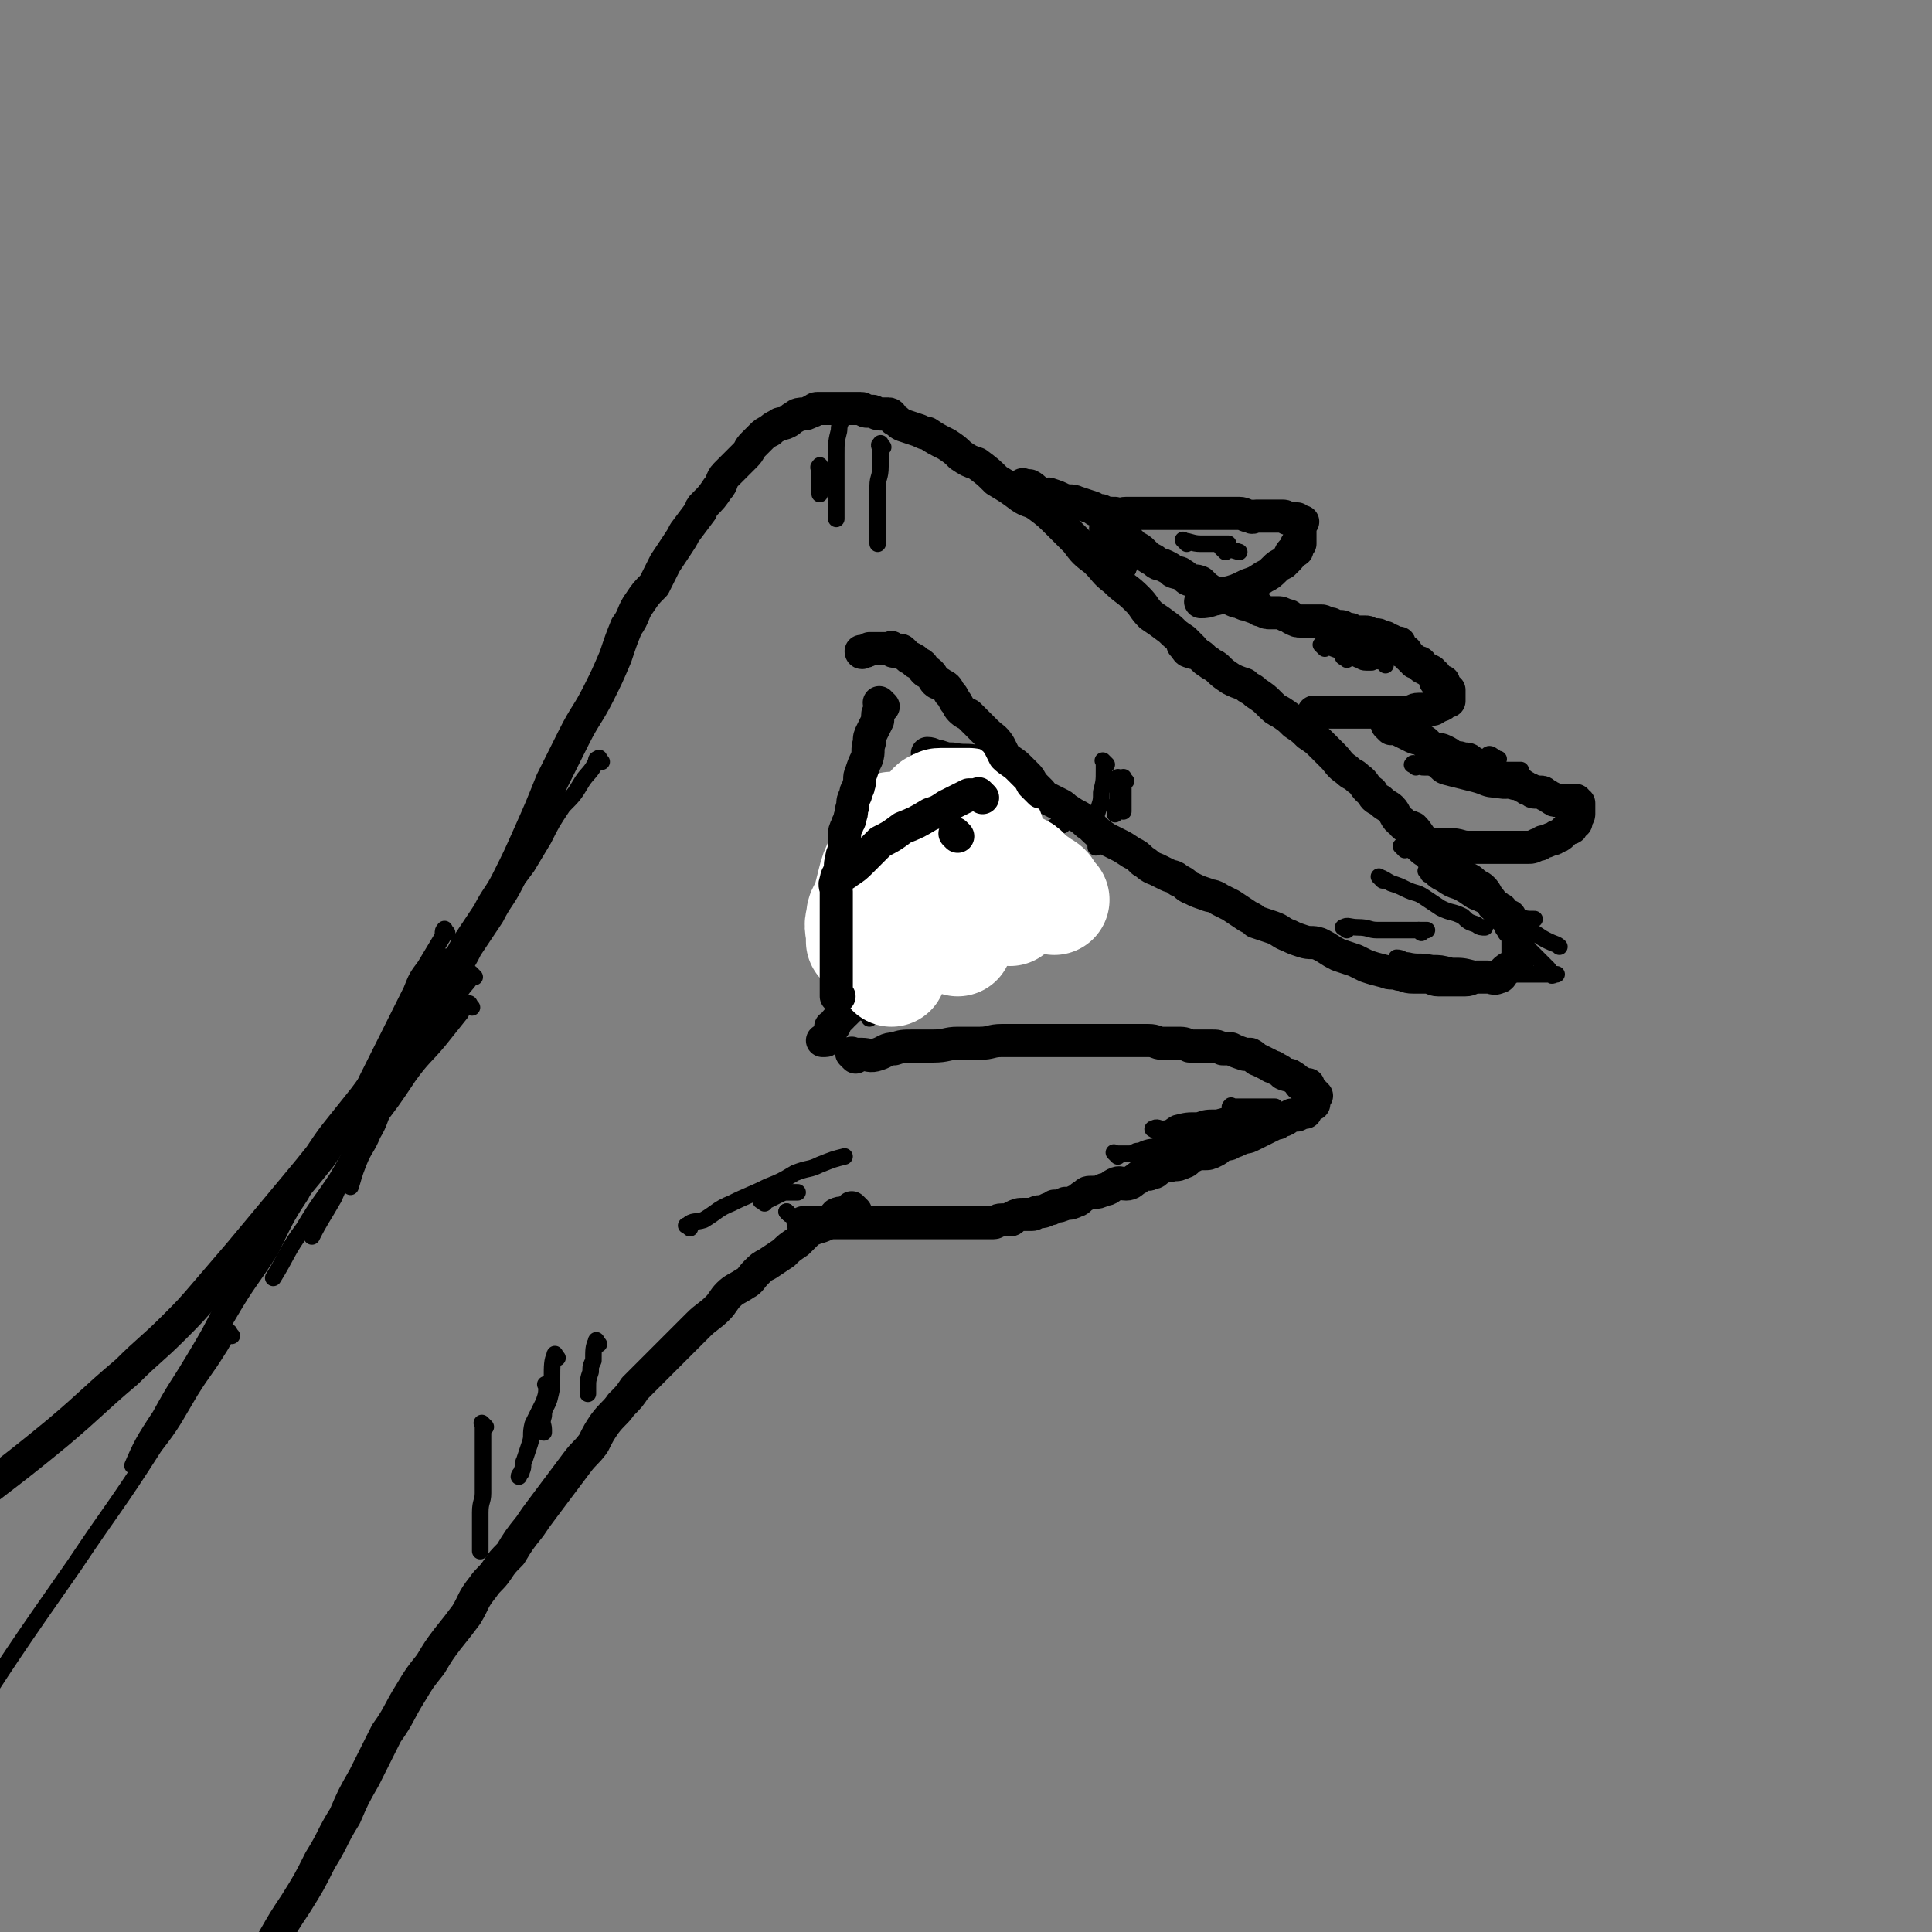 <svg viewBox='0 0 700 700' version='1.1' xmlns='http://www.w3.org/2000/svg' xmlns:xlink='http://www.w3.org/1999/xlink'><rect x="0" y="0" width="700" height="700" fill="#808080" stroke="none"/><g fill='none' stroke='rgb(0,0,0)' stroke-width='12' stroke-linecap='round' stroke-linejoin='round'><path d='M432,235c-1,-1 -1,-1 -1,-1 -1,-1 0,0 0,0 -1,-1 -1,-1 -2,-2 -3,-2 -3,-2 -5,-4 -4,-3 -4,-3 -7,-5 -3,-3 -2,-3 -5,-6 -4,-4 -4,-3 -8,-7 -4,-3 -3,-3 -7,-7 -4,-3 -4,-3 -7,-7 -3,-3 -3,-3 -6,-6 -4,-4 -4,-4 -8,-7 -3,-2 -3,-1 -6,-3 -4,-3 -4,-3 -9,-6 -3,-3 -3,-3 -7,-6 -3,-1 -3,-1 -6,-3 -2,-2 -2,-2 -5,-4 -4,-2 -4,-2 -7,-4 -1,0 -1,0 -3,-1 -3,-1 -3,-1 -6,-2 -2,-1 -1,-1 -3,-2 -1,-1 -1,-2 -2,-2 -1,0 -2,0 -3,0 -2,0 -2,-1 -3,-1 -1,0 -1,0 -2,0 -1,0 -1,-1 -2,-1 -2,0 -2,0 -3,0 -2,0 -2,0 -3,0 -1,0 -1,0 -3,0 -1,0 -1,0 -2,0 -2,0 -3,0 -5,0 -1,0 -1,1 -2,1 -2,1 -2,1 -3,1 -1,0 -2,0 -3,1 -2,1 -1,1 -3,2 -2,1 -2,0 -3,1 -2,1 -2,1 -3,2 -2,1 -2,1 -3,2 -2,2 -2,2 -3,3 -2,2 -1,2 -3,4 -2,2 -2,2 -3,3 -2,2 -2,2 -4,4 -2,2 -1,3 -3,5 -2,3 -2,3 -5,6 -1,1 -1,1 -1,2 -3,4 -3,4 -6,8 -1,2 -1,2 -3,5 -2,3 -2,3 -4,6 -2,4 -2,4 -4,8 -3,3 -3,3 -5,6 -3,4 -2,5 -5,9 -2,5 -2,5 -4,11 -3,7 -3,7 -6,13 -4,8 -5,8 -9,16 -4,8 -4,8 -8,16 -4,10 -4,10 -8,19 -4,9 -4,9 -8,17 -3,6 -4,6 -7,12 -4,6 -4,6 -8,12 -2,4 -2,4 -5,8 -1,3 -1,3 -3,5 '/><path d='M430,235c-1,-1 -1,-1 -1,-1 -1,-1 0,0 0,0 0,0 0,0 0,0 1,1 1,2 2,2 2,1 2,0 3,1 2,1 2,2 4,3 1,1 2,1 3,2 2,2 2,2 5,4 2,1 2,1 5,2 2,2 2,1 4,3 3,2 3,2 5,4 2,2 2,2 4,3 3,2 3,2 5,4 3,2 3,2 5,4 3,2 3,2 5,4 2,2 2,2 4,4 2,2 2,3 5,5 2,2 2,1 4,3 3,2 2,3 5,5 1,2 1,2 3,3 2,2 3,2 4,3 2,2 1,3 4,5 1,2 2,1 4,2 2,2 2,3 4,5 1,1 1,2 3,3 2,2 2,1 4,3 2,2 2,2 4,4 2,2 2,2 4,3 2,1 2,1 3,2 1,1 2,1 3,2 1,1 1,1 2,3 1,1 1,1 2,3 1,1 1,0 2,1 1,1 1,0 1,1 1,1 0,1 1,2 1,0 1,0 2,0 0,1 0,1 0,2 0,1 0,1 1,2 0,1 0,0 1,1 1,1 1,0 1,1 0,1 0,1 0,2 0,1 0,1 0,2 0,1 0,1 0,1 0,1 0,1 0,1 0,1 0,1 0,2 0,1 0,1 0,2 0,0 0,0 0,0 -1,1 -1,1 -2,2 -2,1 -2,1 -3,2 -1,1 -1,2 -2,2 -2,1 -2,0 -4,0 -2,0 -2,0 -4,0 -2,0 -2,1 -4,1 -3,0 -3,0 -5,0 -3,0 -3,0 -5,0 -2,0 -2,-1 -4,-1 -3,0 -3,0 -5,0 -3,0 -3,-1 -5,-1 -3,-1 -3,0 -5,-1 -4,-1 -4,-1 -7,-2 -2,-1 -2,-1 -4,-2 -3,-1 -3,-1 -6,-2 -4,-2 -3,-2 -7,-4 -3,-1 -3,0 -6,-1 -3,-1 -3,-1 -5,-2 -3,-1 -3,-2 -6,-3 -3,-1 -3,-1 -6,-2 -1,-1 -1,-1 -3,-2 -3,-2 -3,-2 -6,-4 -2,-1 -2,-1 -4,-2 -3,-2 -3,-1 -5,-2 -3,-1 -3,-1 -5,-2 -3,-1 -2,-2 -5,-3 -2,-2 -2,-1 -4,-2 -2,-1 -2,-1 -4,-2 -3,-1 -3,-2 -5,-3 -2,-2 -2,-2 -4,-3 -3,-2 -3,-2 -5,-3 -2,-1 -2,-1 -4,-2 -3,-2 -3,-2 -6,-5 -2,-1 -1,-1 -4,-3 -2,-1 -2,-1 -5,-3 -1,-1 -1,-1 -3,-2 -2,-1 -2,-1 -4,-2 -3,-2 -3,-2 -6,-3 -2,-2 -2,-3 -5,-5 -2,-1 -2,-1 -5,-2 -4,-2 -4,-2 -9,-3 -4,-1 -4,0 -9,-1 -2,0 -2,0 -5,-1 -2,0 -2,-1 -4,-1 0,0 0,0 0,0 '/><path d='M163,351c-1,-1 -1,-2 -1,-1 -2,1 -1,2 -2,4 -1,2 -1,2 -2,4 -2,3 -2,3 -4,6 -3,4 -3,4 -5,8 -3,3 -2,4 -4,7 -3,6 -3,5 -7,10 -3,5 -3,5 -6,9 -4,5 -4,5 -8,10 -4,5 -4,5 -8,11 -4,5 -4,5 -9,11 -5,6 -5,6 -10,12 -5,6 -5,6 -10,12 -6,7 -6,7 -12,14 -6,7 -6,7 -12,13 -8,8 -9,8 -17,16 -13,11 -12,11 -25,22 -17,14 -19,15 -33,26 '/><path d='M343,288c-1,-1 -1,-1 -1,-1 -1,-1 0,0 0,0 0,0 0,0 0,0 0,3 -1,3 -1,7 0,2 0,2 0,3 0,2 -1,2 -1,4 0,3 0,3 0,6 0,2 0,2 -1,4 -1,2 -1,2 -2,5 -1,3 -1,3 -2,5 -1,2 0,2 -1,4 -1,3 -1,3 -2,6 -1,1 -1,1 -2,3 -1,2 -1,2 -2,5 -1,1 -1,1 -2,3 -1,2 -2,1 -3,3 -1,1 -1,2 -2,3 -1,2 -1,2 -2,3 -2,2 -2,1 -3,3 -1,1 -1,2 -2,3 -1,2 -1,2 -2,4 -1,2 -1,1 -2,2 -1,1 -1,1 -2,2 -1,1 -1,1 -2,2 -1,1 -1,0 -1,1 -1,1 -1,1 -2,2 -1,1 0,1 -1,2 0,0 -1,0 -1,0 0,1 0,1 0,2 0,1 -1,1 -1,1 -1,1 0,2 -1,2 -1,0 -1,0 -1,0 '/><path d='M310,383c-1,-1 -1,-1 -1,-1 -1,-1 0,0 0,0 2,0 2,0 3,0 3,0 3,1 6,0 3,-1 3,-2 6,-2 3,-1 3,-1 7,-1 3,0 4,0 7,0 5,0 5,-1 9,-1 4,0 4,0 8,0 4,0 4,-1 8,-1 2,0 2,0 5,0 6,0 6,0 11,0 7,0 7,0 13,0 5,0 5,0 9,0 3,0 3,0 7,0 2,0 2,0 4,0 2,0 2,0 4,0 3,0 3,1 5,1 3,0 3,0 5,0 3,0 3,0 5,1 2,0 2,0 4,0 2,0 2,0 4,0 2,0 2,0 4,1 1,0 1,0 3,0 2,1 2,1 5,2 1,0 1,0 2,0 2,1 2,2 3,2 2,1 2,1 4,2 1,1 1,0 2,1 2,1 2,1 3,2 2,1 2,0 3,1 2,1 1,1 3,2 0,1 0,1 1,1 0,0 1,0 2,0 0,0 0,1 0,1 1,1 1,1 1,1 1,1 1,1 1,1 1,1 1,1 1,1 0,0 0,0 0,0 -1,1 -1,1 -1,2 0,1 0,1 0,1 -1,0 -1,0 -1,0 -2,1 -1,1 -2,3 -1,0 -1,0 -3,1 -1,0 -1,0 -2,0 -2,1 -2,2 -4,2 -1,1 -1,1 -2,1 -2,1 -2,1 -4,2 -2,1 -2,1 -4,2 -2,1 -2,1 -3,1 -3,1 -2,1 -5,2 -1,1 -1,0 -3,1 -2,1 -1,1 -3,2 -2,1 -2,1 -4,1 -2,0 -2,0 -4,1 -2,1 -2,2 -3,2 -2,1 -2,1 -4,1 -3,1 -3,0 -5,1 -1,1 -1,2 -3,2 -1,1 -1,0 -2,0 -2,1 -2,1 -3,2 -2,1 -2,2 -4,2 -2,0 -2,-1 -4,0 -2,1 -2,2 -4,2 -2,1 -2,1 -4,1 -2,0 -2,0 -3,1 -2,1 -2,2 -3,2 -2,1 -2,1 -4,1 -2,1 -2,1 -4,1 -1,1 -1,1 -2,1 -2,1 -2,1 -3,1 -2,0 -2,1 -3,1 -2,0 -2,0 -3,0 -2,0 -2,0 -4,1 0,0 0,1 -1,1 -1,0 -2,0 -3,0 -2,0 -2,1 -3,1 -1,0 -1,0 -2,0 -2,0 -2,0 -3,0 -1,0 -1,0 -2,0 -1,0 -1,0 -2,0 -1,0 -1,0 -2,0 -1,0 -1,0 -2,0 -2,0 -2,0 -3,0 -1,0 -1,0 -2,0 -1,0 -1,0 -2,0 -1,0 -1,0 -2,0 -2,0 -2,0 -3,0 -1,0 -1,0 -1,0 -1,0 -1,0 -2,0 -2,0 -2,0 -3,0 -1,0 -1,0 -2,0 -2,0 -2,0 -3,0 -1,0 -1,0 -2,0 -1,0 -1,0 -2,0 -1,0 -1,0 -2,0 -2,0 -2,0 -3,0 -1,0 -1,0 -2,0 -1,0 -1,0 -2,0 -1,0 -1,0 -2,0 -1,0 -1,0 -2,0 -1,0 -1,0 -2,0 -2,0 -2,0 -3,0 -1,0 -1,0 -2,0 -1,0 -1,0 -2,0 -2,0 -2,0 -4,0 0,0 0,0 -1,0 -1,0 -1,0 -2,0 '/><path d='M310,439c-1,-1 -1,-1 -1,-1 -1,-1 0,0 0,0 -1,1 -1,1 -2,1 -2,1 -2,0 -4,1 -1,1 -1,2 -3,3 -3,2 -3,1 -7,3 -2,2 -2,2 -4,4 -3,2 -3,2 -5,4 -3,2 -3,2 -6,4 -2,1 -2,1 -4,3 -2,2 -2,3 -4,4 -3,2 -4,2 -6,4 -2,2 -2,3 -4,5 -3,3 -4,3 -7,6 -2,2 -2,2 -4,4 -3,3 -3,3 -7,7 -2,2 -2,2 -5,5 -3,3 -3,3 -7,7 -2,3 -2,3 -5,6 -2,3 -3,3 -6,7 -2,3 -2,3 -4,7 -3,4 -3,3 -6,7 -3,4 -3,4 -6,8 -3,4 -3,4 -6,8 -3,4 -3,4 -5,7 -4,5 -4,5 -7,10 -3,3 -3,3 -5,6 -2,3 -3,3 -5,6 -4,5 -3,5 -6,10 -3,4 -3,4 -7,9 -3,4 -3,4 -6,9 -4,5 -4,5 -7,10 -5,8 -4,8 -9,15 -4,8 -4,8 -8,16 -4,7 -4,7 -7,14 -5,8 -4,8 -9,16 -4,8 -4,8 -9,16 -4,6 -4,6 -8,13 -5,8 -5,8 -10,16 -4,6 -3,6 -7,12 -3,6 -3,6 -6,12 0,0 0,0 0,0 '/><path d='M406,205c-1,-1 -1,-1 -1,-1 -1,-1 0,0 0,0 '/><path d='M406,205c-1,-1 -1,-1 -1,-1 -1,-1 0,0 0,0 0,0 0,0 0,0 0,0 0,0 0,0 '/><path d='M402,193c-1,-1 -1,-1 -1,-1 -1,-1 0,0 0,0 1,1 0,1 1,1 2,1 2,0 4,1 1,1 1,1 3,2 1,1 1,1 2,2 2,1 2,1 3,2 2,2 2,2 4,3 2,2 2,1 4,2 2,1 2,1 3,2 2,1 2,0 3,1 2,1 2,2 3,2 2,1 2,0 4,1 1,1 1,1 2,2 2,1 2,2 3,2 2,1 2,0 3,0 2,1 2,1 3,2 2,1 2,1 3,1 2,1 2,1 3,1 2,1 2,1 4,1 0,1 0,1 1,1 2,1 2,1 3,1 2,0 2,0 3,0 1,0 1,0 3,1 1,0 1,0 2,1 2,1 2,1 3,1 2,0 2,0 3,0 2,0 2,0 4,0 1,0 1,0 1,0 1,0 0,1 1,1 1,0 1,0 2,0 1,0 1,1 2,1 1,0 1,0 2,0 1,0 1,1 1,1 1,0 1,0 2,0 1,0 1,1 2,1 1,0 1,0 2,0 1,0 1,0 2,0 1,0 1,1 1,1 0,0 1,0 1,0 1,0 1,0 2,0 1,0 1,1 1,1 1,0 1,0 1,0 1,0 1,0 1,0 0,0 0,1 0,2 0,0 0,-1 1,-1 0,0 1,0 1,0 0,0 0,0 0,0 1,1 0,1 1,1 1,0 1,0 2,0 0,0 0,0 0,1 1,1 0,1 1,2 0,0 0,0 1,0 1,0 0,0 1,1 1,1 0,1 1,1 1,1 0,1 1,1 1,1 0,1 1,1 1,0 1,0 1,0 1,0 1,1 1,1 0,1 1,1 1,1 0,0 0,0 0,0 1,1 1,0 2,1 1,0 1,1 1,1 1,1 1,0 1,1 0,0 0,1 0,1 0,1 0,1 1,1 1,0 1,0 2,0 0,0 0,1 0,1 1,1 1,2 1,2 0,0 1,0 1,0 0,0 0,0 0,1 0,0 0,1 0,1 0,1 0,1 0,1 0,1 0,1 0,1 0,0 -1,0 -1,0 -1,0 -1,1 -1,1 -1,1 -1,0 -2,1 -1,0 -1,1 -2,1 -1,0 -1,0 -2,0 -2,0 -2,0 -3,0 -2,0 -2,1 -3,1 -2,0 -2,0 -5,0 -2,0 -2,0 -4,0 -2,0 -2,0 -5,0 -2,0 -2,0 -5,0 -2,0 -2,0 -5,0 -3,0 -3,0 -7,0 -2,0 -2,0 -4,0 '/><path d='M504,264c-1,-1 -1,-1 -1,-1 -1,-1 0,0 0,0 0,0 0,0 0,0 1,0 1,0 2,1 1,0 1,0 3,1 2,1 2,1 4,2 2,1 2,0 3,1 2,1 2,2 4,3 2,1 2,0 4,1 2,1 2,1 3,2 2,1 2,0 4,1 2,0 2,0 3,1 2,1 2,1 4,2 1,1 1,0 2,1 2,1 1,1 3,2 1,1 1,0 2,1 2,0 2,1 3,1 2,1 2,1 3,1 1,0 1,0 2,1 1,0 1,1 2,1 1,0 1,1 2,1 1,0 1,0 2,0 1,0 1,0 2,1 1,0 1,1 2,1 1,1 1,1 2,1 1,0 1,0 2,0 1,0 1,0 2,0 1,0 1,0 2,0 0,0 0,0 1,0 0,0 0,1 0,1 0,0 1,0 1,0 0,0 0,0 0,0 0,1 0,1 0,2 0,1 0,1 0,2 0,1 -1,1 -1,3 -1,0 -1,0 -1,0 -1,1 0,2 -1,2 0,0 -1,0 -1,0 -1,1 -1,1 -2,2 -1,1 -1,1 -2,1 -1,1 -1,1 -2,1 -2,1 -2,1 -3,1 -1,1 -1,1 -2,1 -2,1 -2,1 -3,1 -2,0 -2,0 -3,0 -2,0 -2,0 -3,0 -1,0 -1,0 -2,0 -2,0 -2,0 -3,0 -2,0 -2,0 -4,0 -4,0 -4,0 -7,0 -3,0 -3,-1 -7,-1 -3,0 -3,0 -6,0 -2,0 -2,0 -3,0 0,0 0,0 0,0 '/><path d='M372,177c-1,-1 -1,-1 -1,-1 -1,-1 0,0 0,0 0,0 0,0 0,0 1,0 1,0 2,0 2,1 2,2 4,3 2,1 2,0 3,0 3,1 3,1 5,2 3,1 3,0 5,1 3,1 3,1 6,2 1,1 1,1 3,1 2,1 2,1 5,1 2,1 2,0 4,0 2,0 2,0 4,0 3,0 3,0 5,0 2,0 2,0 4,0 2,0 2,0 4,0 2,0 2,0 4,0 3,0 3,0 6,0 1,0 1,0 2,0 2,0 2,0 4,0 2,0 2,0 4,0 2,0 2,0 4,0 2,0 2,1 4,1 1,1 1,0 2,0 1,0 1,0 2,0 2,0 2,0 4,0 1,0 1,0 1,0 1,0 1,0 1,0 1,0 1,0 1,0 1,0 1,0 1,0 1,0 1,1 2,1 1,0 1,0 2,0 0,0 1,0 1,0 0,0 0,1 0,1 0,0 1,0 2,0 0,0 -1,0 -1,1 0,1 0,1 0,3 0,0 0,0 0,0 0,1 0,1 0,2 0,1 0,1 0,2 0,0 -1,-1 -1,0 -1,1 0,1 0,2 0,1 -1,0 -2,1 -1,1 0,1 -1,2 -1,1 -1,1 -2,2 -2,1 -2,1 -3,2 -2,2 -2,2 -4,3 -3,2 -3,2 -6,3 -4,2 -4,2 -8,3 -2,1 -2,2 -4,2 -3,1 -3,1 -5,1 '/></g>
<g fill='none' stroke='rgb(0,0,0)' stroke-width='6' stroke-linecap='round' stroke-linejoin='round'><path d='M176,517c-1,-1 -1,-1 -1,-1 -1,-1 0,0 0,0 0,2 0,2 0,4 0,5 0,5 0,10 0,5 0,5 0,11 0,3 -1,3 -1,7 0,4 0,4 0,8 0,3 0,3 0,6 '/><path d='M199,503c-1,-1 -1,-1 -1,-1 -1,-1 0,0 0,0 0,3 0,3 -1,6 -2,4 -2,4 -4,8 -1,4 0,4 -1,7 -1,3 -1,3 -2,6 -1,2 0,2 -1,4 0,1 -1,1 -1,2 '/><path d='M202,492c-1,-1 -1,-2 -1,-1 -1,2 -1,4 -1,8 0,4 0,4 -1,8 -1,3 -2,3 -2,6 -1,3 0,3 0,5 0,1 0,1 0,1 '/><path d='M217,487c-1,-1 -1,-2 -1,-1 -1,2 -1,3 -1,7 -1,2 -1,2 -1,4 -1,3 -1,3 -1,6 0,1 0,1 0,2 '/><path d='M250,445c-1,-1 -2,-1 -1,-1 2,-2 3,-1 6,-2 5,-3 5,-4 10,-6 6,-3 7,-3 13,-6 5,-2 5,-2 10,-5 5,-2 5,-1 9,-3 5,-2 5,-2 9,-3 '/><path d='M277,436c-1,-1 -2,-1 -1,-1 0,-1 1,0 2,0 2,-1 2,-1 4,-2 2,-1 2,-1 4,-1 2,0 2,0 3,0 0,0 0,0 0,0 0,0 0,0 0,0 '/><path d='M286,440c-1,-1 -1,-1 -1,-1 '/><path d='M286,440c-1,-1 -1,-1 -1,-1 '/><path d='M401,277c-1,-1 -1,-1 -1,-1 -1,-1 0,0 0,0 0,2 0,2 0,3 0,4 0,4 -1,8 0,3 0,3 -1,6 -1,3 -1,3 -1,7 0,2 0,2 0,4 0,1 0,1 0,1 0,1 0,1 0,2 '/><path d='M406,283c-1,-1 -1,-2 -1,-1 -1,1 0,2 0,4 0,2 0,2 0,3 0,2 -1,2 -1,4 0,1 0,1 0,2 '/><path d='M408,283c-1,-1 -1,-2 -1,-1 -1,0 0,0 0,1 0,2 0,2 0,3 0,2 0,2 0,4 0,2 0,2 0,3 0,1 0,1 0,1 '/><path d='M336,275c-1,-1 -1,-1 -1,-1 -1,-1 0,0 0,0 0,0 0,1 0,1 -1,4 -1,4 -2,7 -1,6 0,6 -1,11 -1,6 -2,6 -3,11 '/><path d='M323,316c-1,-1 -1,-2 -1,-1 -1,0 -1,1 -1,3 0,2 -1,2 -1,4 -1,2 -1,2 -1,4 '/><path d='M320,299c-1,-1 -1,-2 -1,-1 -1,0 0,0 0,1 0,2 0,2 0,5 0,2 -1,3 -1,5 '/><path d='M307,150c-1,-1 -1,-1 -1,-1 -1,-1 0,0 0,0 0,0 0,1 0,1 -1,3 -2,3 -2,6 -1,4 -1,4 -1,9 0,4 0,4 0,7 0,4 0,4 0,8 0,4 0,4 0,7 0,0 0,1 0,1 '/><path d='M320,162c-1,-1 -1,-2 -1,-1 -1,0 0,1 0,2 0,3 0,3 0,6 0,4 -1,4 -1,7 0,4 0,4 0,8 0,3 0,3 0,7 0,2 0,2 0,4 0,1 0,1 0,2 '/><path d='M298,170c-1,-1 -1,-2 -1,-1 -1,0 0,1 0,2 0,2 0,2 0,3 0,2 0,2 0,3 0,1 0,2 0,2 '/><path d='M218,276c-1,-1 -1,-2 -1,-1 -1,0 -1,0 -1,1 -2,4 -3,4 -5,7 -3,5 -3,5 -7,9 -4,6 -4,6 -7,12 -3,5 -3,5 -6,10 -3,4 -3,4 -6,8 -3,4 -3,4 -6,8 -2,3 -2,3 -3,6 -1,0 -1,0 -1,1 '/><path d='M162,338c-1,-1 -1,-2 -1,-1 -1,0 0,2 -1,3 -3,5 -3,5 -6,10 -3,4 -3,4 -5,9 -4,8 -4,8 -8,16 -4,8 -4,8 -8,16 -3,7 -4,8 -7,14 '/><path d='M163,359c-1,-1 -1,-2 -1,-1 -4,6 -4,7 -8,14 -4,8 -4,8 -8,15 -3,7 -3,7 -6,13 -3,6 -2,6 -5,11 -2,5 -3,5 -5,10 -2,5 -2,6 -3,9 '/><path d='M171,365c-1,-1 -1,-2 -1,-1 -2,0 -2,1 -3,3 -4,5 -4,5 -8,10 -5,6 -6,6 -11,13 -6,9 -6,9 -13,18 -4,7 -4,7 -8,13 -3,6 -3,6 -6,13 -4,7 -5,8 -8,14 '/><path d='M172,354c-1,-1 -1,-1 -1,-1 -1,-1 0,0 0,0 -1,3 -2,3 -4,6 -5,8 -5,8 -10,16 -5,8 -6,8 -11,16 -6,9 -7,8 -13,17 -6,9 -5,9 -11,19 -6,9 -6,8 -12,18 -6,8 -6,10 -11,18 '/><path d='M134,394c-1,-1 -1,-2 -1,-1 -3,3 -2,4 -4,8 -5,8 -5,8 -10,16 -5,8 -6,8 -10,16 -6,9 -6,10 -11,20 -7,11 -8,11 -15,23 -6,10 -6,12 -12,21 '/><path d='M105,437c-1,-1 -1,-2 -1,-1 -2,1 -1,2 -3,4 -5,8 -5,8 -10,16 -5,8 -5,9 -10,17 -5,10 -5,10 -11,20 -6,10 -6,9 -12,20 -6,9 -7,11 -10,18 '/><path d='M84,484c-1,-1 -1,-2 -1,-1 -2,2 -2,3 -4,6 -5,8 -5,7 -10,15 -6,10 -6,11 -13,20 -14,22 -15,22 -29,43 -21,30 -25,36 -41,61 '/><path d='M405,419c-1,-1 -1,-1 -1,-1 -1,-1 0,0 0,0 0,0 0,0 0,0 0,0 0,0 0,0 -1,-1 0,0 0,0 2,0 2,0 4,0 3,0 3,0 5,0 4,-1 4,-1 8,-2 5,-1 5,0 9,-1 4,-1 3,-2 7,-2 3,-1 3,-1 5,-1 1,0 1,0 1,0 0,0 0,0 0,0 '/><path d='M412,419c-1,-1 -2,-1 -1,-1 0,-1 1,-1 2,-1 4,-2 4,-1 8,-2 2,-2 2,-2 5,-3 4,-2 4,-2 7,-3 4,-2 4,-2 8,-3 2,-1 2,-2 4,-2 '/><path d='M419,410c-1,-1 -2,-1 -1,-1 1,-1 2,0 3,0 3,0 3,-1 5,-2 4,-1 4,-1 8,-1 3,-1 3,-1 7,-1 3,-1 3,0 6,-1 2,-1 2,-1 4,-2 1,0 1,0 2,0 '/><path d='M447,402c-1,-1 -2,-1 -1,-1 0,-1 0,0 1,0 2,0 2,0 4,0 2,0 2,0 4,0 2,0 2,0 3,0 2,0 2,0 4,0 0,0 0,0 0,0 '/><path d='M429,416c-1,-1 -1,-1 -1,-1 -1,-1 0,0 0,0 2,0 3,0 5,-1 3,-1 2,-2 5,-3 3,-1 4,0 7,-1 3,-1 4,-2 7,-3 '/><path d='M509,308c-1,-1 -1,-1 -1,-1 -1,-1 0,0 0,0 0,0 1,0 1,0 1,0 1,0 2,1 2,1 2,2 4,3 2,2 2,2 5,3 2,1 2,1 5,2 3,1 4,1 6,2 '/><path d='M501,319c-1,-1 -2,-2 -1,-1 1,0 2,1 4,2 3,1 3,1 5,2 4,2 4,1 7,3 3,2 3,2 6,4 4,2 4,1 8,3 2,2 2,2 5,3 1,1 2,1 3,1 '/><path d='M518,317c-1,-1 -1,-1 -1,-1 -1,-1 0,0 0,0 1,1 0,1 1,1 2,2 2,2 4,3 3,2 3,2 6,3 4,2 4,3 7,4 4,2 5,1 9,2 3,1 3,2 6,3 3,1 3,1 6,1 '/><path d='M529,321c-1,-1 -2,-2 -1,-1 1,0 1,1 3,2 3,2 3,3 6,5 3,2 3,2 6,3 3,2 3,2 6,4 4,2 4,2 7,4 3,2 3,2 5,3 2,1 3,1 4,2 '/><path d='M544,333c-1,-1 -2,-2 -1,-1 0,0 0,0 1,1 1,2 1,2 2,3 2,3 2,2 4,5 2,1 2,1 4,3 1,1 1,1 2,2 1,1 1,1 2,2 1,1 1,1 2,2 1,1 1,1 1,1 1,1 0,2 1,2 0,1 1,0 2,0 0,0 0,0 0,0 -1,0 -1,0 -2,0 -2,0 -2,0 -4,0 -3,0 -3,0 -5,0 -2,0 -2,0 -5,0 -3,0 -3,1 -7,0 -3,-1 -3,-1 -7,-2 -4,-1 -4,-1 -8,-1 -4,-1 -4,-1 -7,-1 -5,-1 -5,0 -9,-1 -2,0 -2,-1 -4,-1 '/><path d='M488,337c-1,-1 -2,-1 -1,-1 1,-1 2,0 5,0 4,0 4,1 7,1 4,0 4,0 7,0 2,0 2,0 5,0 3,0 3,0 6,0 0,0 0,0 0,0 '/><path d='M515,338c-1,-1 -1,-1 -1,-1 '/><path d='M517,276c-1,-1 -2,-2 -1,-1 1,1 1,2 4,4 2,2 2,2 6,3 4,1 4,1 8,2 4,1 4,2 8,2 4,1 5,0 8,0 '/><path d='M525,274c-1,-1 -2,-2 -1,-1 0,0 0,1 1,1 2,1 2,1 4,2 3,0 3,0 6,1 3,1 3,2 6,2 3,1 3,0 5,0 3,0 3,0 5,0 '/><path d='M513,278c-1,-1 -2,-1 -1,-1 0,-1 0,0 1,0 2,1 2,1 3,1 4,0 4,0 8,0 4,0 4,1 7,1 4,0 5,0 7,0 '/><path d='M540,275c-1,-1 -2,-1 -1,-1 0,-1 1,-1 2,0 1,0 0,1 1,1 0,0 0,0 1,0 '/><path d='M480,235c-1,-1 -1,-1 -1,-1 -1,-1 0,0 0,0 1,0 1,0 2,0 2,1 2,1 5,2 2,1 2,0 4,1 3,1 3,1 7,2 2,1 2,0 4,1 1,0 1,1 1,1 '/><path d='M488,239c-1,-1 -2,-1 -1,-1 0,-1 0,0 1,0 2,0 2,0 4,1 1,0 1,1 3,1 1,0 1,0 2,0 '/><path d='M430,197c-1,-1 -2,-2 -1,-1 2,0 3,1 6,1 2,0 2,0 4,0 3,0 3,0 6,0 '/><path d='M444,200c-1,-1 -2,-2 -1,-1 2,0 3,0 6,1 '/><path d='M385,299c-1,-1 -1,-1 -1,-1 -1,-1 0,0 0,0 -1,1 -1,1 -3,2 -2,2 -2,2 -5,3 -3,2 -3,2 -5,3 -5,3 -5,3 -9,6 -3,2 -3,2 -6,4 -3,2 -3,2 -5,3 '/><path d='M374,289c-1,-1 -1,-2 -1,-1 -2,0 -2,1 -4,3 -3,2 -3,2 -6,5 -3,2 -4,2 -7,5 -4,3 -4,4 -8,7 -3,2 -3,2 -6,5 -3,2 -4,3 -6,6 '/><path d='M362,296c-1,-1 -1,-2 -1,-1 -1,0 -1,1 -2,2 -2,2 -2,2 -4,4 -3,3 -3,3 -6,6 -3,3 -2,3 -5,6 -3,3 -3,3 -6,6 -2,3 -2,3 -4,5 -1,2 -1,2 -2,4 '/><path d='M356,305c-1,-1 -1,-2 -1,-1 -1,0 -1,1 -2,3 -2,2 -2,2 -5,5 -3,4 -2,4 -5,8 -2,2 -3,2 -4,5 -3,3 -3,3 -5,7 -2,2 -2,2 -3,5 -1,1 -1,1 -2,3 0,0 0,0 0,0 '/><path d='M362,294c-1,-1 -1,-1 -1,-1 -1,-1 0,0 0,0 0,0 0,1 0,1 -2,3 -1,3 -3,5 -3,3 -4,2 -7,5 -3,3 -3,3 -6,6 -4,3 -4,3 -7,7 -4,4 -3,5 -7,9 -3,4 -3,4 -6,9 -4,5 -5,5 -8,10 -3,5 -2,5 -4,10 -2,3 -3,3 -4,7 -1,2 0,3 -1,6 0,0 -1,0 -1,0 '/><path d='M345,318c-1,-1 -1,-2 -1,-1 -2,1 -1,3 -2,5 -2,4 -2,4 -4,8 -3,5 -3,5 -6,10 -2,4 -3,3 -5,7 -2,3 -2,3 -4,7 -2,4 -1,4 -3,8 -1,2 -2,2 -3,3 '/><path d='M354,316c-1,-1 -1,-2 -1,-1 -2,2 -1,3 -3,6 -3,6 -3,6 -8,13 -4,6 -4,5 -8,11 -3,4 -4,4 -7,8 -3,4 -2,5 -6,9 -2,4 -3,4 -6,7 '/><path d='M342,321c-1,-1 -1,-2 -1,-1 -1,0 0,0 0,1 -1,4 -1,4 -3,8 -3,5 -4,4 -6,9 -4,5 -4,5 -7,10 -3,5 -3,6 -6,11 -3,4 -4,6 -6,8 '/><path d='M337,316c-1,-1 -1,-2 -1,-1 -1,1 0,2 -1,3 -2,4 -2,4 -4,8 -3,5 -2,6 -5,11 -3,4 -3,3 -6,7 -3,4 -2,4 -5,8 -3,4 -3,5 -6,8 '/><path d='M339,324c-1,-1 -1,-2 -1,-1 -1,0 1,1 0,2 -2,4 -3,4 -5,8 -2,3 -2,3 -4,7 -1,2 -1,2 -2,4 -2,3 -2,3 -3,6 -1,1 -2,2 -2,3 '/><path d='M343,296c-1,-1 -1,-2 -1,-1 -1,1 -1,2 -2,4 -2,4 -2,4 -3,7 -3,8 -3,8 -6,16 -2,5 -2,5 -5,10 -3,6 -3,6 -7,11 -2,5 -3,7 -5,11 '/><path d='M337,307c-1,-1 -1,-2 -1,-1 -1,1 0,2 0,4 0,4 -1,4 -1,9 0,9 0,9 0,18 0,8 -1,10 -1,17 '/></g>
<g fill='none' stroke='rgb(255,255,255)' stroke-width='40' stroke-linecap='round' stroke-linejoin='round'><path d='M382,326c-1,-1 -1,-1 -1,-1 -1,-1 0,0 0,0 0,0 0,0 0,0 -1,0 -1,0 -1,-1 -1,-1 0,-1 -1,-2 -1,-1 -2,-1 -3,-2 -1,-1 -2,-1 -3,-2 -2,-1 -1,-2 -3,-3 -2,-1 -2,0 -4,-1 -2,0 -1,-1 -3,-1 -1,0 -1,0 -3,0 -2,1 -2,1 -4,2 -2,2 -2,2 -3,4 -1,2 -2,2 -3,5 -2,5 -1,5 -3,11 0,2 0,2 0,3 0,2 0,2 0,3 '/><path d='M366,330c-1,-1 -1,-1 -1,-1 -1,-1 0,0 0,0 0,0 0,-1 0,-1 0,-2 -1,-2 -1,-3 0,-2 0,-2 0,-4 0,-1 -1,-1 -1,-3 0,-1 0,-1 0,-2 0,-1 -1,-1 -1,-2 -1,-2 -1,-2 -1,-3 0,-1 0,-1 0,-1 0,-2 -1,-2 -1,-3 0,-1 0,-1 0,-1 0,-1 -1,-1 -1,-2 -1,-2 0,-2 -1,-3 -1,-1 -1,-1 -1,-1 -1,-2 -1,-2 -2,-3 -1,-1 0,-2 -1,-2 0,-1 -1,-1 -1,-1 -1,0 -1,0 -1,-1 -1,0 -1,0 -1,-1 0,0 0,-1 0,-1 0,0 -1,0 -1,0 -1,0 -1,0 -1,0 -1,0 -1,0 -1,0 -1,0 -1,0 -1,0 -1,0 -1,0 -1,0 -1,0 -1,0 -1,0 -1,0 -1,0 -1,0 -1,0 -1,0 -1,0 -1,0 -1,0 -2,0 0,0 0,0 0,0 -1,0 -1,0 -2,1 -1,0 -1,0 -1,1 -1,2 -1,2 -2,3 -1,1 -1,1 -2,2 -1,2 -1,2 -2,4 -2,3 -2,3 -3,5 -1,2 -2,2 -2,4 -1,3 0,3 -1,6 -1,3 -1,3 -2,6 -1,2 -1,2 -1,4 0,3 0,3 0,6 0,1 0,1 0,3 0,2 0,2 0,4 0,4 0,4 0,8 0,1 0,1 0,2 0,1 0,1 0,2 '/><path d='M324,301c-1,-1 -1,-2 -1,-1 -2,2 -2,3 -2,6 -1,3 -1,3 -2,6 -2,4 -2,4 -3,8 -1,4 -1,4 -2,8 -1,2 -2,2 -2,5 -1,3 0,3 0,7 0,1 0,1 0,1 '/></g>
<g fill='none' stroke='rgb(0,0,0)' stroke-width='12' stroke-linecap='round' stroke-linejoin='round'><path d='M347,303c-1,-1 -1,-1 -1,-1 '/><path d='M377,287c-1,-1 -1,-1 -1,-1 -1,-1 0,0 0,0 -1,-1 -1,-1 -2,-2 -1,-2 -1,-2 -2,-3 -2,-2 -2,-2 -3,-3 -2,-2 -3,-2 -5,-4 -1,-2 -1,-2 -2,-4 -2,-3 -2,-2 -5,-5 -2,-2 -2,-2 -4,-4 -1,-1 -1,-1 -2,-2 -2,-1 -2,-1 -3,-2 -1,-1 -1,-2 -2,-3 -1,-2 -1,-2 -2,-3 -1,-2 -1,-2 -3,-3 -1,-1 -1,0 -2,-1 -1,-1 -1,-2 -2,-3 -1,-1 -1,0 -2,-1 -1,-1 0,-1 -1,-2 -1,-1 -1,0 -2,-1 -1,0 0,-1 -1,-1 -1,-1 -1,0 -2,-1 -1,-1 -1,-1 -1,-1 -1,-1 -1,-1 -1,-1 -1,-1 -1,0 -1,0 0,0 0,0 -1,0 -1,0 -1,0 -1,0 -1,0 -1,-1 -1,-1 0,-1 0,0 -1,0 -1,0 -1,0 -1,0 -1,0 -1,0 -1,0 -1,0 -1,0 -1,0 -1,0 -1,0 -1,0 0,0 0,0 -1,0 0,0 0,0 -1,0 0,0 0,0 -1,0 0,0 0,0 0,0 -1,1 -1,1 -2,1 -1,1 -1,0 -1,0 '/><path d='M320,256c-1,-1 -1,-1 -1,-1 -1,-1 0,0 0,0 0,1 0,1 0,2 0,1 -1,1 -1,2 0,1 0,1 0,2 -1,2 -1,2 -2,4 -1,2 -1,2 -1,4 -1,3 0,3 -1,6 -1,2 -1,2 -2,5 -1,2 0,2 -1,5 0,1 -1,1 -1,3 -1,2 -1,2 -1,4 -1,2 0,2 -1,4 0,2 -1,2 -1,3 -1,2 -1,2 -1,4 0,2 0,2 0,4 0,2 -1,2 -1,4 -1,3 0,3 -1,5 0,1 -1,1 -1,3 -1,2 0,2 0,4 0,1 0,1 0,2 0,2 0,2 0,4 0,1 0,1 0,2 0,1 0,1 0,2 0,2 0,2 0,3 0,1 0,1 0,2 0,2 0,2 0,3 0,1 0,1 0,2 0,1 0,1 0,2 0,1 0,1 0,2 0,1 0,1 0,2 0,1 0,1 0,2 0,2 0,2 0,3 0,1 0,1 0,2 0,2 0,2 0,3 0,1 0,1 0,2 0,0 0,0 1,0 '/><path d='M356,289c-1,-1 -1,-1 -1,-1 -1,-1 0,0 0,0 -1,0 -2,0 -4,0 -2,1 -2,1 -4,2 -2,1 -2,1 -4,2 -3,2 -3,2 -6,3 -5,3 -5,3 -10,5 -4,3 -4,3 -8,5 -4,4 -4,4 -7,7 -2,2 -2,2 -5,4 -1,1 -2,1 -3,1 '/></g>
</svg>